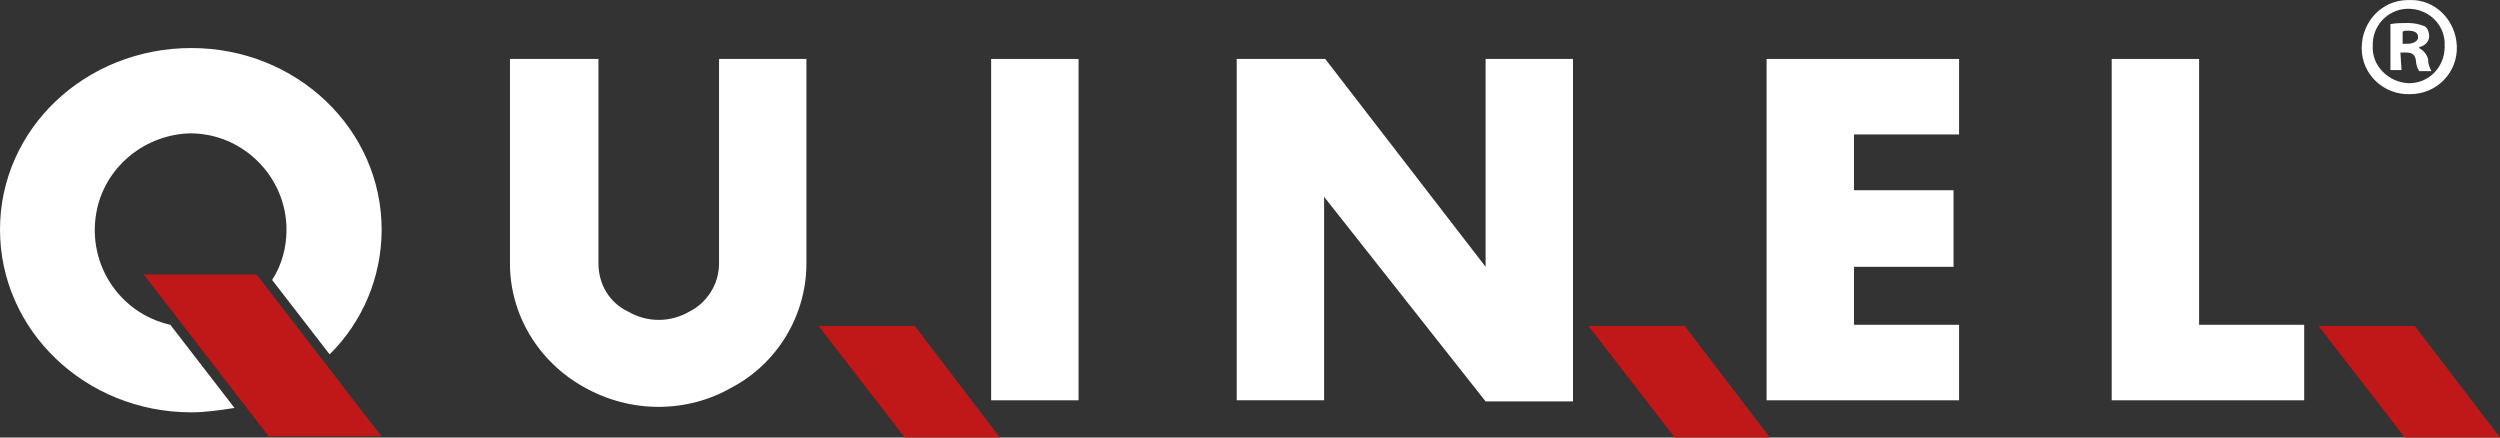 <svg width="160" height="28" viewBox="0 0 160 28" fill="none" xmlns="http://www.w3.org/2000/svg">
<rect x="0" y="0" width="160" height="28" fill="#333333" stroke="none"/>
<path d="M12.248 3.074C5.451 3.074 0 8.255 0 14.696C0 21.137 5.451 26.389 12.248 26.389C13.168 26.389 14.088 26.249 15.008 26.109L10.902 20.788C7.504 20.018 5.451 16.657 6.23 13.296C6.867 10.565 9.345 8.604 12.177 8.534C15.575 8.534 18.336 11.335 18.336 14.696C18.336 15.816 18.053 16.936 17.416 17.917L21.097 22.679C23.221 20.579 24.425 17.708 24.425 14.697C24.425 8.255 18.973 3.074 12.248 3.074Z" fill="white"/>
<path d="M9.203 17.567H16.424L24.424 27.929H17.203L9.203 17.567Z" fill="#C01718"/>
<path d="M52.388 20.858H58.548L63.999 28H57.91L52.388 20.858Z" fill="#C01718"/>
<path d="M69.027 3.773H63.434V25.619H69.027V3.773Z" fill="white"/>
<path d="M32.638 3.773V16.867C32.638 20.158 34.478 23.168 37.381 24.779C40.355 26.459 43.965 26.459 46.868 24.779C49.77 23.238 51.611 20.157 51.611 16.867V3.773H46.019V16.867C46.019 18.197 45.24 19.387 44.107 19.948C42.903 20.648 41.416 20.648 40.213 19.948C39.01 19.387 38.301 18.197 38.301 16.867V3.773H32.638Z" fill="white"/>
<path d="M79.15 3.773V25.619H84.743V12.596L95.079 25.69H100.672V3.773H95.079V17.076L84.814 3.773H79.15Z" fill="white"/>
<path d="M113.062 3.773V25.619H125.38V20.787H118.654V17.076H125.026V12.175H118.654V8.605H125.38V3.773H113.062Z" fill="white"/>
<path d="M135.149 3.773V25.619H147.468V20.787H140.742V3.773H135.149Z" fill="white"/>
<path d="M101.663 20.858H107.823L113.274 28H107.185L101.663 20.858Z" fill="#C01718"/>
<path d="M148.389 20.858H154.549L160 28H153.911L148.389 20.858Z" fill="#C01718"/>
<path d="M157.237 2.943C157.308 4.624 155.963 6.024 154.263 6.024C152.564 6.095 151.148 4.764 151.148 3.084C151.148 1.403 152.422 0.003 154.122 0.003H154.193C155.821 -0.067 157.166 1.263 157.237 2.943ZM151.857 2.943C151.786 4.204 152.848 5.254 154.122 5.324H154.193C155.467 5.324 156.458 4.274 156.458 3.014V2.943C156.529 1.683 155.538 0.633 154.263 0.563C152.989 0.493 151.927 1.473 151.857 2.733C151.857 2.803 151.857 2.873 151.857 2.943ZM153.698 4.483H152.989V1.542C153.343 1.472 153.768 1.472 154.122 1.472C154.476 1.472 154.83 1.542 155.183 1.682C155.396 1.822 155.467 2.103 155.467 2.313C155.467 2.663 155.183 2.943 154.829 3.013V3.083C155.113 3.223 155.325 3.503 155.396 3.782C155.396 4.063 155.467 4.273 155.609 4.552H154.83C154.689 4.342 154.618 4.062 154.618 3.852C154.547 3.502 154.405 3.362 153.98 3.362H153.626L153.698 4.483ZM153.698 2.803H154.052C154.406 2.803 154.76 2.663 154.76 2.383C154.76 2.103 154.548 1.963 154.123 1.963C153.981 1.963 153.839 1.963 153.769 2.033V2.802H153.698V2.803Z" fill="white"/>
</svg>
